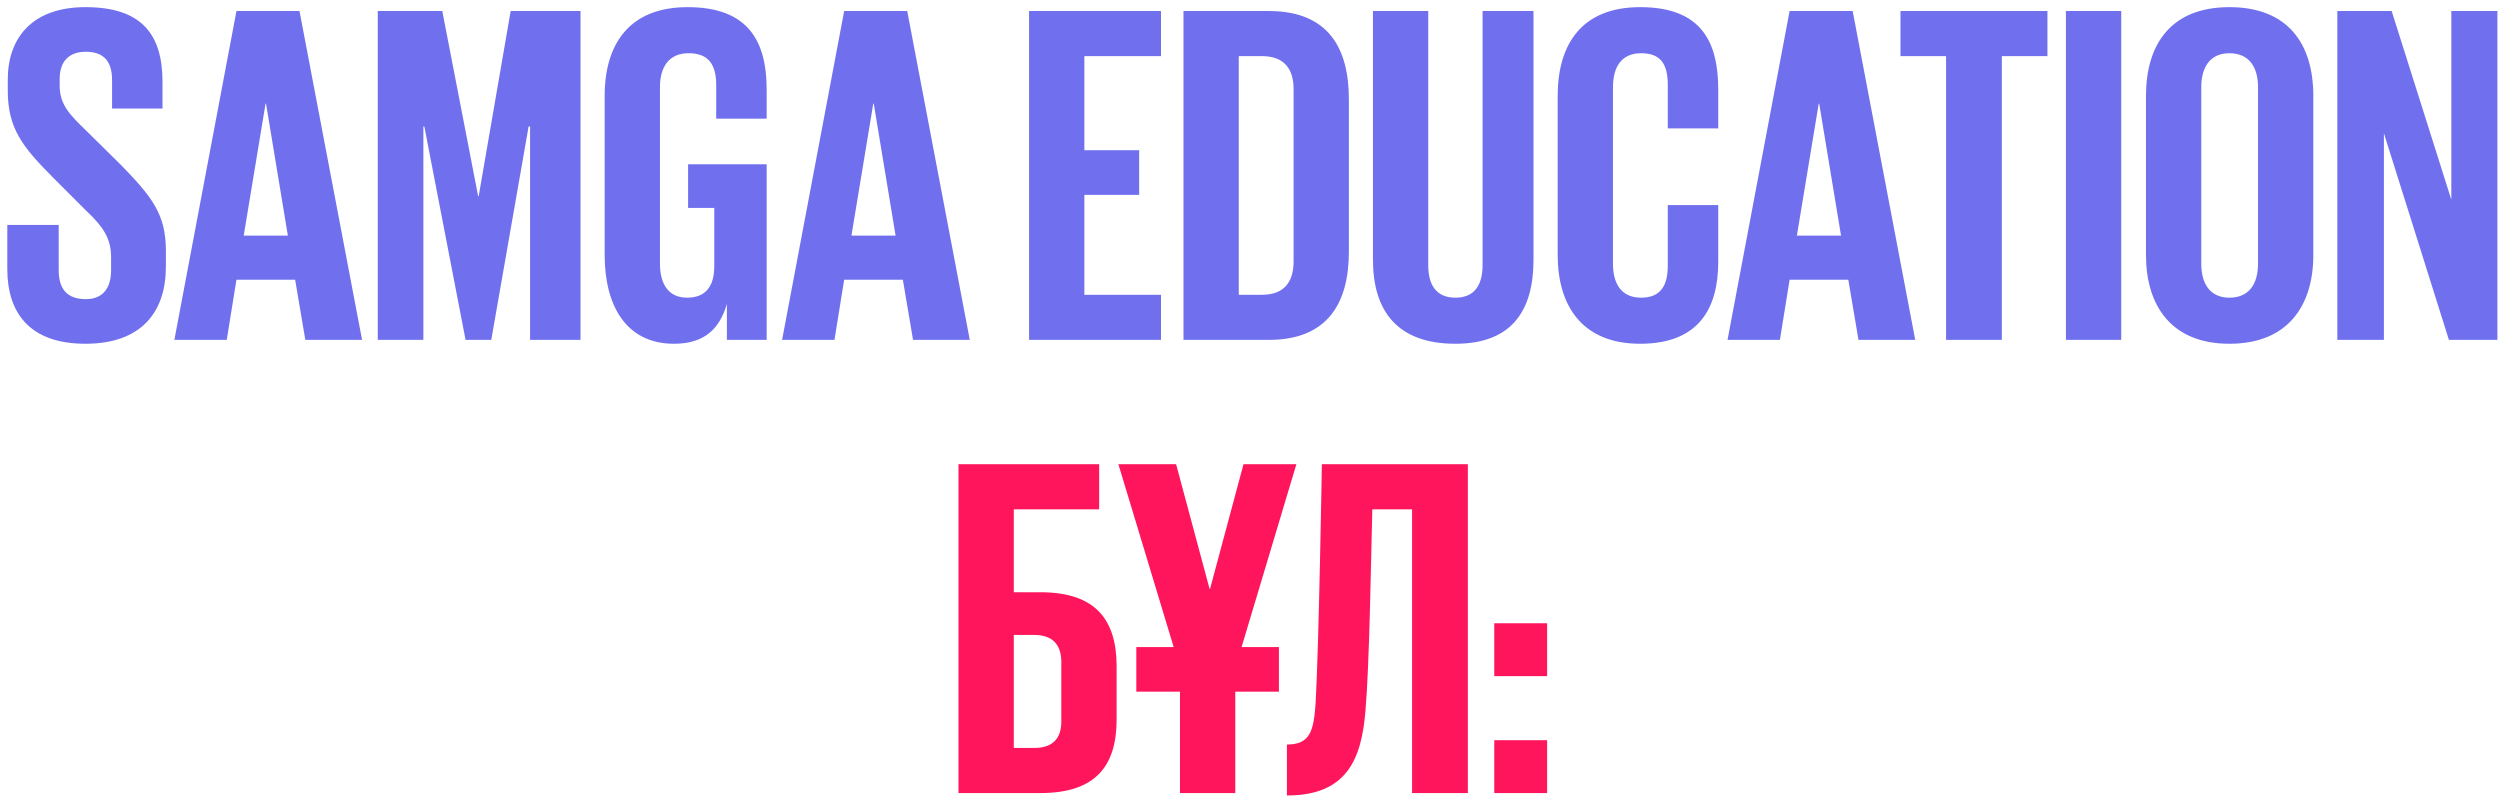 <?xml version="1.0" encoding="UTF-8"?> <svg xmlns="http://www.w3.org/2000/svg" width="331" height="106" viewBox="0 0 331 106" fill="none"><path d="M11.305 45.514C3.856 45.514 0.966 41.34 0.966 35.624V29.78H7.773V35.752C7.773 38.257 8.865 39.606 11.369 39.606C13.681 39.606 14.709 38.064 14.709 35.752V34.083C14.709 31.578 13.681 30.037 11.433 27.918L7.131 23.615C2.957 19.441 1.03 17 1.03 11.991V10.514C1.03 5.12 4.177 0.946 11.305 0.946C18.69 0.946 21.516 4.478 21.516 10.835V14.367H14.837V10.579C14.837 8.074 13.681 6.854 11.369 6.854C9.314 6.854 7.901 7.946 7.901 10.45V11.349C7.901 13.854 9.25 15.202 11.369 17.257L16.057 21.881C20.039 25.991 21.965 28.303 21.965 33.184V35.303C21.965 41.275 18.754 45.514 11.305 45.514ZM30.021 45H23.086L31.306 1.46H39.654L47.938 45H40.425L39.076 37.037H31.306L30.021 45ZM35.159 13.725L32.269 31.193H38.113L35.223 13.725H35.159ZM70.182 45V16.744H69.989L65.044 45H61.641L56.182 16.744H56.054V45H50.017V1.46H58.558L63.31 25.991H63.374L67.613 1.46H76.861V45H70.182ZM91.103 27.532V21.753H101.506V45H96.24V40.248C95.277 43.523 93.286 45.514 89.24 45.514C82.883 45.514 80.057 40.441 80.057 33.762V12.698C80.057 5.826 83.332 0.946 91.038 0.946C99.066 0.946 101.506 5.441 101.506 11.863V15.716H94.827V11.285C94.827 8.524 93.8 7.047 91.167 7.047C88.534 7.047 87.378 8.909 87.378 11.542V34.918C87.378 37.551 88.47 39.413 90.974 39.413C93.35 39.413 94.57 38 94.57 35.239V27.532H91.103ZM110.483 45H103.548L111.768 1.46H120.116L128.4 45H120.887L119.538 37.037H111.768L110.483 45ZM115.621 13.725L112.731 31.193H118.575L115.685 13.725H115.621ZM136.249 45V1.46H153.716V7.432H143.57V19.89H150.826V25.799H143.57V39.028H153.716V45H136.249ZM164.014 39.028H167.097C170.115 39.028 171.271 37.23 171.271 34.596V11.799C171.271 9.23 170.115 7.432 167.097 7.432H164.014V39.028ZM156.693 1.46H167.996C175.895 1.46 178.592 6.404 178.592 13.147V33.312C178.592 39.991 175.895 45 167.996 45H156.693V1.46ZM196.292 1.46H203.035V34.404C203.035 41.147 200.145 45.514 192.696 45.514C184.99 45.514 181.779 41.147 181.779 34.404V1.46H189.1V35.11C189.1 37.679 190.127 39.413 192.696 39.413C195.265 39.413 196.292 37.679 196.292 35.11V1.46ZM217.154 45.514C209.448 45.514 206.237 40.441 206.237 33.762V12.698C206.237 5.826 209.448 0.946 217.154 0.946C225.182 0.946 227.494 5.441 227.494 11.863V17H220.815V11.285C220.815 8.524 219.916 7.047 217.283 7.047C214.65 7.047 213.558 8.909 213.558 11.542V34.918C213.558 37.551 214.65 39.413 217.283 39.413C219.916 39.413 220.815 37.743 220.815 35.175V27.147H227.494V34.661C227.494 40.826 224.925 45.514 217.154 45.514ZM235.66 45H228.724L236.944 1.46H245.293L253.577 45H246.064L244.715 37.037H236.944L235.66 45ZM240.798 13.725L237.908 31.193H243.752L240.862 13.725H240.798ZM251.622 7.432V1.46H271.081V7.432H265.044V45H257.659V7.432H251.622ZM273.529 45V1.46H280.85V45H273.529ZM295.173 39.413C297.806 39.413 298.962 37.551 298.962 34.918V11.542C298.962 8.909 297.806 7.047 295.173 7.047C292.605 7.047 291.449 8.909 291.449 11.542V34.918C291.449 37.551 292.605 39.413 295.173 39.413ZM295.173 45.514C287.467 45.514 284.128 40.441 284.128 33.762V12.698C284.128 5.826 287.467 0.946 295.173 0.946C302.944 0.946 306.283 5.826 306.283 12.698V33.762C306.283 40.441 302.944 45.514 295.173 45.514ZM324.235 45L315.629 17.643V45H309.464V1.46H316.657L324.556 26.441V1.46H330.657V45H324.235Z" fill="#7070EF"></path><path d="M126.904 105V61.459H145.528V67.432H134.225V78.413H137.757C145.142 78.413 147.84 82.138 147.84 88.239V95.239C147.84 101.34 145.142 105 137.757 105H126.904ZM134.225 99.028H136.922C139.298 99.028 140.519 97.872 140.519 95.496V87.661C140.519 85.285 139.298 84.065 136.922 84.065H134.225V99.028ZM150.449 91.578V85.67H155.394L148.073 61.459H155.715L160.146 77.964H160.21L164.641 61.459H171.641L164.385 85.67H169.329V91.578H163.55V105H156.229V91.578H150.449ZM170.39 105.321V98.578C173.408 98.578 173.922 96.844 174.179 93.248C174.628 85.477 175.014 61.524 175.014 61.459H194.344V105H186.958V67.432H181.693C181.5 75.138 181.307 87.982 180.793 94.019C180.28 100.569 178.289 105.321 170.39 105.321ZM197.84 105V98H204.839V105H197.84ZM197.84 89.523V82.523H204.839V89.523H197.84Z" fill="#FF155B"></path></svg> 